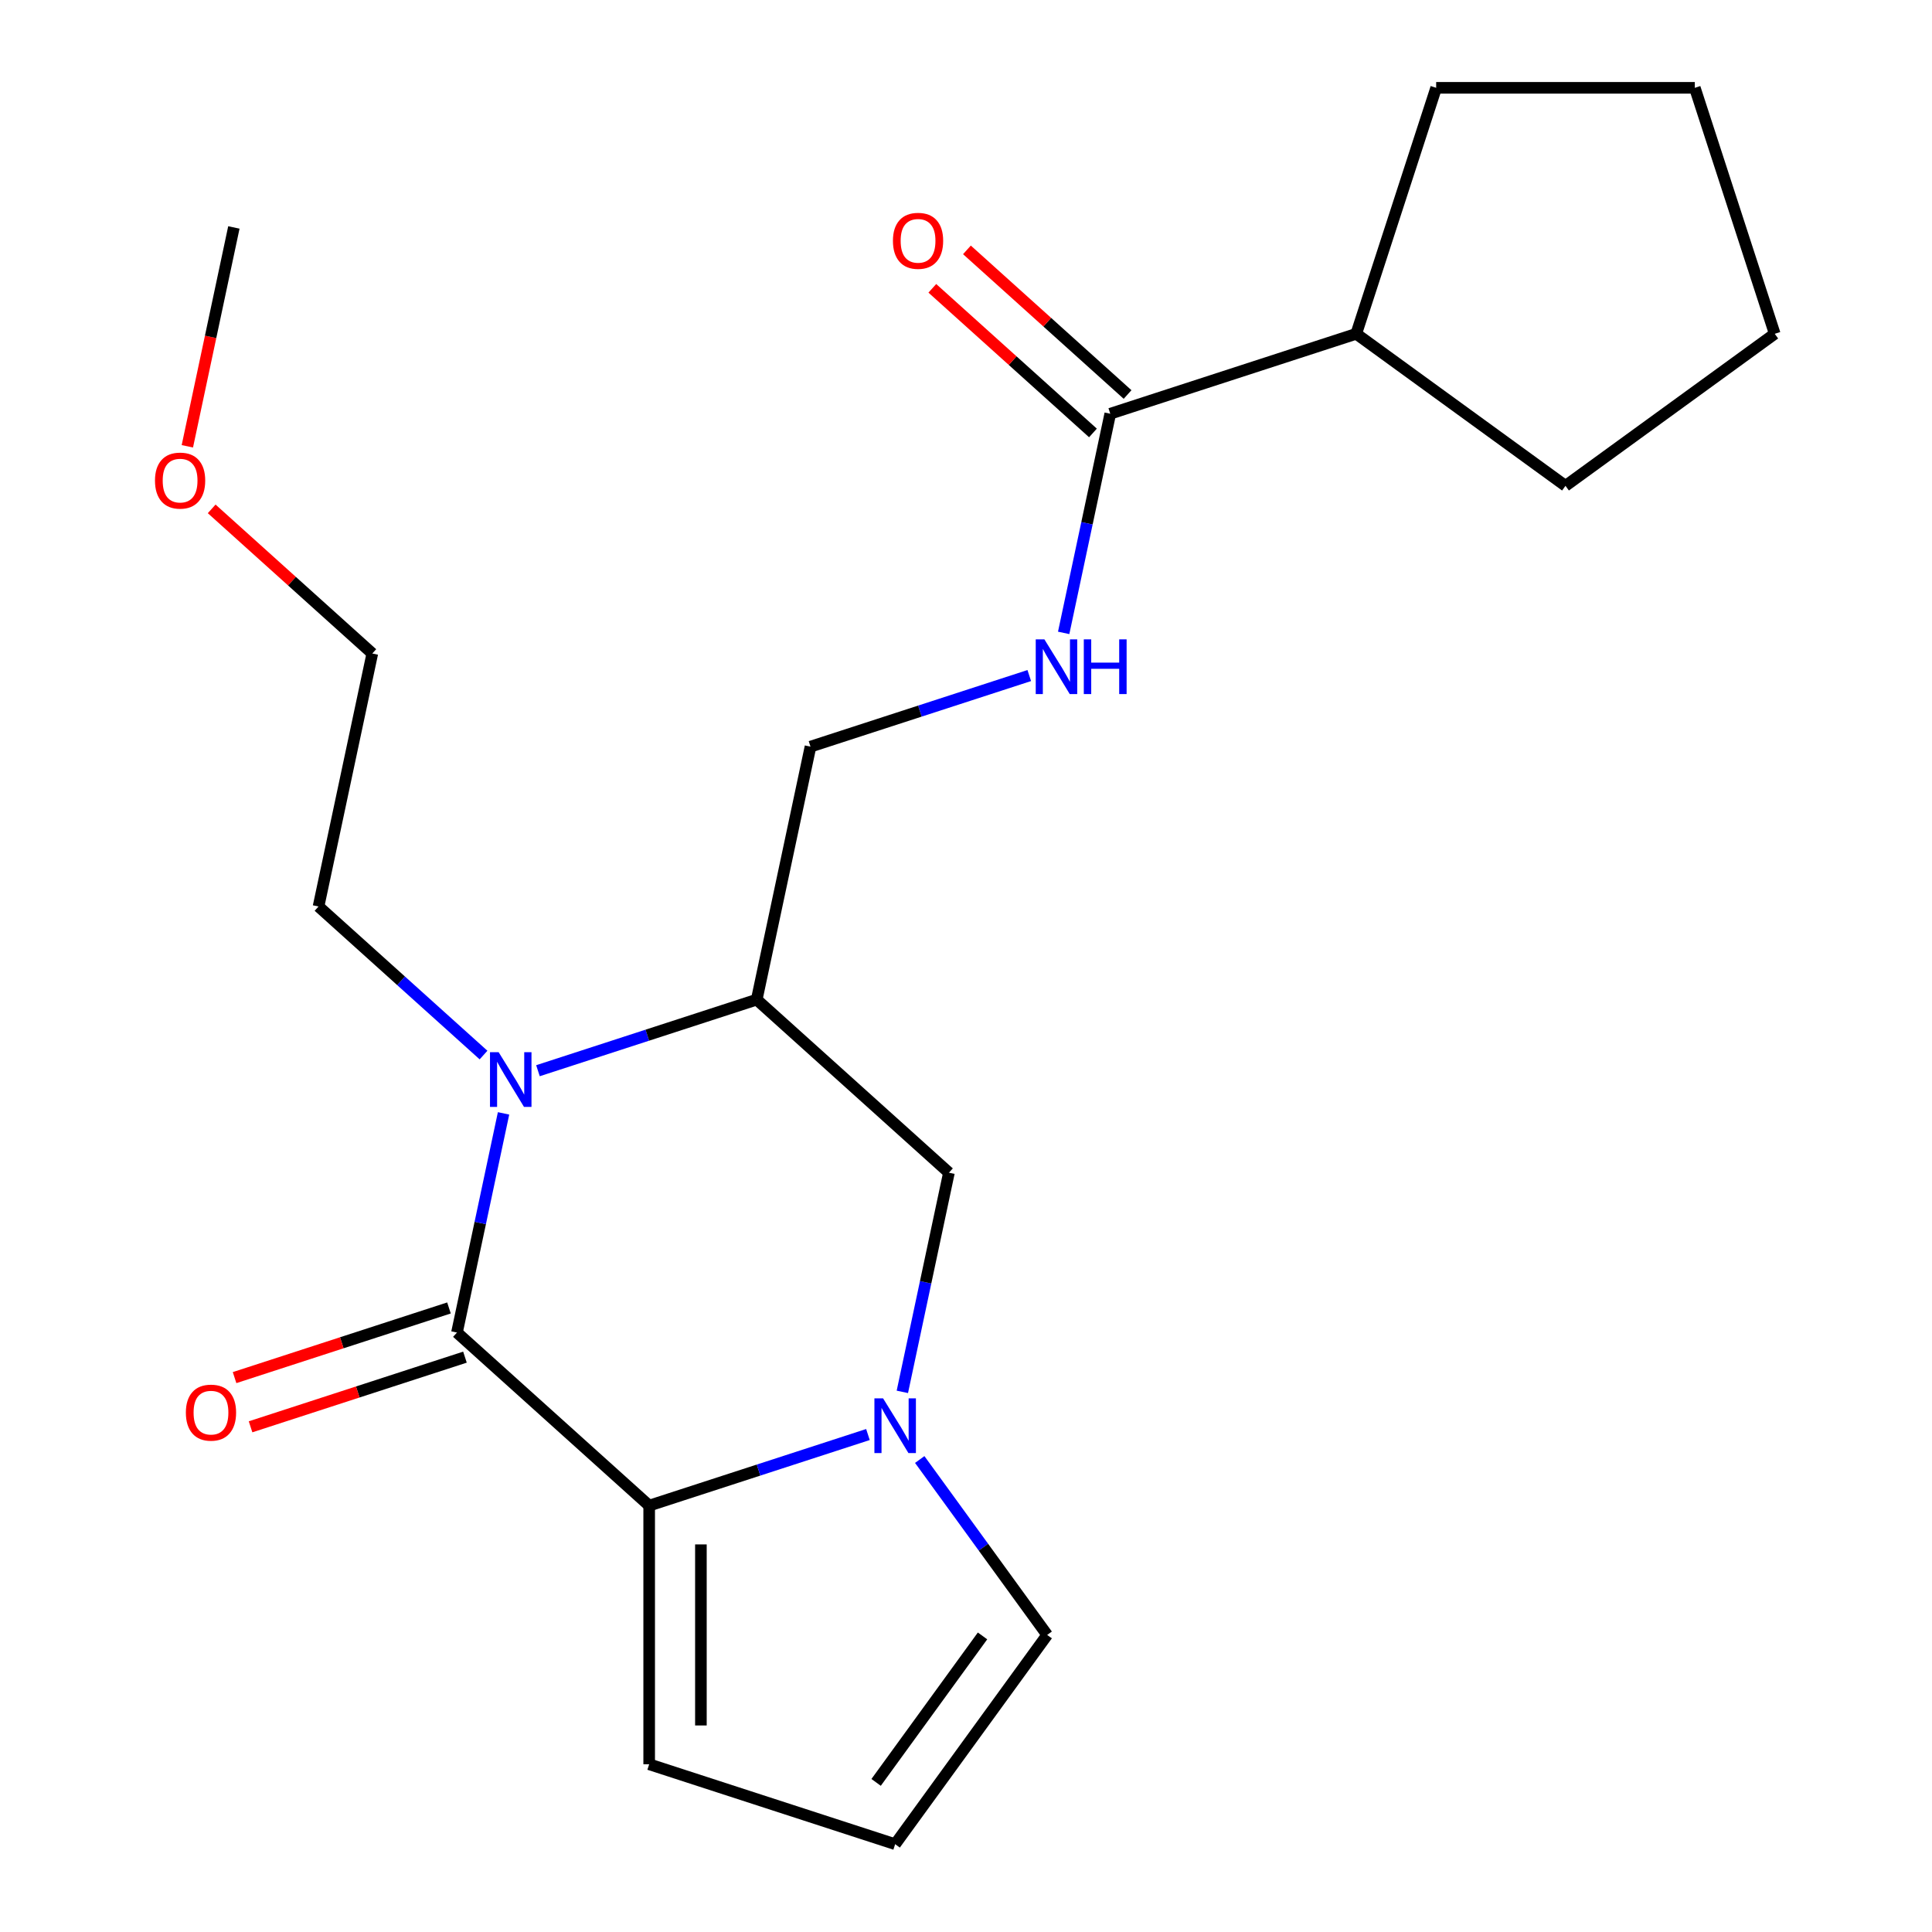 <?xml version='1.0' encoding='iso-8859-1'?>
<svg version='1.1' baseProfile='full'
              xmlns='http://www.w3.org/2000/svg'
                      xmlns:rdkit='http://www.rdkit.org/xml'
                      xmlns:xlink='http://www.w3.org/1999/xlink'
                  xml:space='preserve'
width='1000px' height='1000px' viewBox='0 0 1000 1000'>
<!-- END OF HEADER -->
<rect style='opacity:1.0;fill:#FFFFFF;stroke:none' width='1000' height='1000' x='0' y='0'> </rect>
<path class='bond-0' d='M 236.525,689.725 L 248.581,633.005' style='fill:none;fill-rule:evenodd;stroke:#000000;stroke-width:6px;stroke-linecap:butt;stroke-linejoin:miter;stroke-opacity:1' />
<path class='bond-0' d='M 248.581,633.005 L 260.638,576.284' style='fill:none;fill-rule:evenodd;stroke:#0000FF;stroke-width:6px;stroke-linecap:butt;stroke-linejoin:miter;stroke-opacity:1' />
<path class='bond-1' d='M 236.525,689.725 L 336.012,779.303' style='fill:none;fill-rule:evenodd;stroke:#000000;stroke-width:6px;stroke-linecap:butt;stroke-linejoin:miter;stroke-opacity:1' />
<path class='bond-2' d='M 232.388,676.993 L 176.901,695.022' style='fill:none;fill-rule:evenodd;stroke:#000000;stroke-width:6px;stroke-linecap:butt;stroke-linejoin:miter;stroke-opacity:1' />
<path class='bond-2' d='M 176.901,695.022 L 121.414,713.05' style='fill:none;fill-rule:evenodd;stroke:#FF0000;stroke-width:6px;stroke-linecap:butt;stroke-linejoin:miter;stroke-opacity:1' />
<path class='bond-2' d='M 240.662,702.457 L 185.175,720.486' style='fill:none;fill-rule:evenodd;stroke:#000000;stroke-width:6px;stroke-linecap:butt;stroke-linejoin:miter;stroke-opacity:1' />
<path class='bond-2' d='M 185.175,720.486 L 129.688,738.515' style='fill:none;fill-rule:evenodd;stroke:#FF0000;stroke-width:6px;stroke-linecap:butt;stroke-linejoin:miter;stroke-opacity:1' />
<path class='bond-3' d='M 278.446,554.2 L 335.063,535.804' style='fill:none;fill-rule:evenodd;stroke:#0000FF;stroke-width:6px;stroke-linecap:butt;stroke-linejoin:miter;stroke-opacity:1' />
<path class='bond-3' d='M 335.063,535.804 L 391.68,517.408' style='fill:none;fill-rule:evenodd;stroke:#000000;stroke-width:6px;stroke-linecap:butt;stroke-linejoin:miter;stroke-opacity:1' />
<path class='bond-4' d='M 250.272,546.094 L 207.572,507.646' style='fill:none;fill-rule:evenodd;stroke:#0000FF;stroke-width:6px;stroke-linecap:butt;stroke-linejoin:miter;stroke-opacity:1' />
<path class='bond-4' d='M 207.572,507.646 L 164.872,469.199' style='fill:none;fill-rule:evenodd;stroke:#000000;stroke-width:6px;stroke-linecap:butt;stroke-linejoin:miter;stroke-opacity:1' />
<path class='bond-5' d='M 336.012,779.303 L 392.629,760.907' style='fill:none;fill-rule:evenodd;stroke:#000000;stroke-width:6px;stroke-linecap:butt;stroke-linejoin:miter;stroke-opacity:1' />
<path class='bond-5' d='M 392.629,760.907 L 449.246,742.512' style='fill:none;fill-rule:evenodd;stroke:#0000FF;stroke-width:6px;stroke-linecap:butt;stroke-linejoin:miter;stroke-opacity:1' />
<path class='bond-6' d='M 336.012,779.303 L 336.012,913.176' style='fill:none;fill-rule:evenodd;stroke:#000000;stroke-width:6px;stroke-linecap:butt;stroke-linejoin:miter;stroke-opacity:1' />
<path class='bond-6' d='M 362.787,799.384 L 362.787,893.095' style='fill:none;fill-rule:evenodd;stroke:#000000;stroke-width:6px;stroke-linecap:butt;stroke-linejoin:miter;stroke-opacity:1' />
<path class='bond-7' d='M 467.054,720.428 L 479.11,663.707' style='fill:none;fill-rule:evenodd;stroke:#0000FF;stroke-width:6px;stroke-linecap:butt;stroke-linejoin:miter;stroke-opacity:1' />
<path class='bond-7' d='M 479.11,663.707 L 491.167,606.987' style='fill:none;fill-rule:evenodd;stroke:#000000;stroke-width:6px;stroke-linecap:butt;stroke-linejoin:miter;stroke-opacity:1' />
<path class='bond-8' d='M 476.052,755.441 L 509.037,800.841' style='fill:none;fill-rule:evenodd;stroke:#0000FF;stroke-width:6px;stroke-linecap:butt;stroke-linejoin:miter;stroke-opacity:1' />
<path class='bond-8' d='M 509.037,800.841 L 542.021,846.24' style='fill:none;fill-rule:evenodd;stroke:#000000;stroke-width:6px;stroke-linecap:butt;stroke-linejoin:miter;stroke-opacity:1' />
<path class='bond-9' d='M 391.68,517.408 L 419.513,386.461' style='fill:none;fill-rule:evenodd;stroke:#000000;stroke-width:6px;stroke-linecap:butt;stroke-linejoin:miter;stroke-opacity:1' />
<path class='bond-10' d='M 391.68,517.408 L 491.167,606.987' style='fill:none;fill-rule:evenodd;stroke:#000000;stroke-width:6px;stroke-linecap:butt;stroke-linejoin:miter;stroke-opacity:1' />
<path class='bond-11' d='M 574.668,214.144 L 562.612,270.865' style='fill:none;fill-rule:evenodd;stroke:#000000;stroke-width:6px;stroke-linecap:butt;stroke-linejoin:miter;stroke-opacity:1' />
<path class='bond-11' d='M 562.612,270.865 L 550.555,327.585' style='fill:none;fill-rule:evenodd;stroke:#0000FF;stroke-width:6px;stroke-linecap:butt;stroke-linejoin:miter;stroke-opacity:1' />
<path class='bond-12' d='M 583.626,204.196 L 542.056,166.766' style='fill:none;fill-rule:evenodd;stroke:#000000;stroke-width:6px;stroke-linecap:butt;stroke-linejoin:miter;stroke-opacity:1' />
<path class='bond-12' d='M 542.056,166.766 L 500.486,129.336' style='fill:none;fill-rule:evenodd;stroke:#FF0000;stroke-width:6px;stroke-linecap:butt;stroke-linejoin:miter;stroke-opacity:1' />
<path class='bond-12' d='M 565.71,224.093 L 524.14,186.663' style='fill:none;fill-rule:evenodd;stroke:#000000;stroke-width:6px;stroke-linecap:butt;stroke-linejoin:miter;stroke-opacity:1' />
<path class='bond-12' d='M 524.14,186.663 L 482.57,149.233' style='fill:none;fill-rule:evenodd;stroke:#FF0000;stroke-width:6px;stroke-linecap:butt;stroke-linejoin:miter;stroke-opacity:1' />
<path class='bond-13' d='M 574.668,214.144 L 701.989,172.775' style='fill:none;fill-rule:evenodd;stroke:#000000;stroke-width:6px;stroke-linecap:butt;stroke-linejoin:miter;stroke-opacity:1' />
<path class='bond-14' d='M 532.747,349.669 L 476.13,368.065' style='fill:none;fill-rule:evenodd;stroke:#0000FF;stroke-width:6px;stroke-linecap:butt;stroke-linejoin:miter;stroke-opacity:1' />
<path class='bond-14' d='M 476.13,368.065 L 419.513,386.461' style='fill:none;fill-rule:evenodd;stroke:#000000;stroke-width:6px;stroke-linecap:butt;stroke-linejoin:miter;stroke-opacity:1' />
<path class='bond-15' d='M 542.021,846.24 L 463.333,954.545' style='fill:none;fill-rule:evenodd;stroke:#000000;stroke-width:6px;stroke-linecap:butt;stroke-linejoin:miter;stroke-opacity:1' />
<path class='bond-15' d='M 508.557,846.748 L 453.475,922.562' style='fill:none;fill-rule:evenodd;stroke:#000000;stroke-width:6px;stroke-linecap:butt;stroke-linejoin:miter;stroke-opacity:1' />
<path class='bond-16' d='M 336.012,913.176 L 463.333,954.545' style='fill:none;fill-rule:evenodd;stroke:#000000;stroke-width:6px;stroke-linecap:butt;stroke-linejoin:miter;stroke-opacity:1' />
<path class='bond-17' d='M 701.989,172.775 L 743.358,45.455' style='fill:none;fill-rule:evenodd;stroke:#000000;stroke-width:6px;stroke-linecap:butt;stroke-linejoin:miter;stroke-opacity:1' />
<path class='bond-18' d='M 701.989,172.775 L 810.294,251.464' style='fill:none;fill-rule:evenodd;stroke:#000000;stroke-width:6px;stroke-linecap:butt;stroke-linejoin:miter;stroke-opacity:1' />
<path class='bond-19' d='M 164.872,469.199 L 192.706,338.251' style='fill:none;fill-rule:evenodd;stroke:#000000;stroke-width:6px;stroke-linecap:butt;stroke-linejoin:miter;stroke-opacity:1' />
<path class='bond-20' d='M 109.565,263.392 L 151.135,300.822' style='fill:none;fill-rule:evenodd;stroke:#FF0000;stroke-width:6px;stroke-linecap:butt;stroke-linejoin:miter;stroke-opacity:1' />
<path class='bond-20' d='M 151.135,300.822 L 192.706,338.251' style='fill:none;fill-rule:evenodd;stroke:#000000;stroke-width:6px;stroke-linecap:butt;stroke-linejoin:miter;stroke-opacity:1' />
<path class='bond-21' d='M 96.974,231.006 L 109.013,174.366' style='fill:none;fill-rule:evenodd;stroke:#FF0000;stroke-width:6px;stroke-linecap:butt;stroke-linejoin:miter;stroke-opacity:1' />
<path class='bond-21' d='M 109.013,174.366 L 121.052,117.725' style='fill:none;fill-rule:evenodd;stroke:#000000;stroke-width:6px;stroke-linecap:butt;stroke-linejoin:miter;stroke-opacity:1' />
<path class='bond-22' d='M 743.358,45.455 L 877.231,45.455' style='fill:none;fill-rule:evenodd;stroke:#000000;stroke-width:6px;stroke-linecap:butt;stroke-linejoin:miter;stroke-opacity:1' />
<path class='bond-23' d='M 810.294,251.464 L 918.6,172.775' style='fill:none;fill-rule:evenodd;stroke:#000000;stroke-width:6px;stroke-linecap:butt;stroke-linejoin:miter;stroke-opacity:1' />
<path class='bond-24' d='M 877.231,45.455 L 918.6,172.775' style='fill:none;fill-rule:evenodd;stroke:#000000;stroke-width:6px;stroke-linecap:butt;stroke-linejoin:miter;stroke-opacity:1' />
<path  class='atom-1' d='M 258.099 544.617
L 267.379 559.617
Q 268.299 561.097, 269.779 563.777
Q 271.259 566.457, 271.339 566.617
L 271.339 544.617
L 275.099 544.617
L 275.099 572.937
L 271.219 572.937
L 261.259 556.537
Q 260.099 554.617, 258.859 552.417
Q 257.659 550.217, 257.299 549.537
L 257.299 572.937
L 253.619 572.937
L 253.619 544.617
L 258.099 544.617
' fill='#0000FF'/>
<path  class='atom-3' d='M 457.073 723.774
L 466.353 738.774
Q 467.273 740.254, 468.753 742.934
Q 470.233 745.614, 470.313 745.774
L 470.313 723.774
L 474.073 723.774
L 474.073 752.094
L 470.193 752.094
L 460.233 735.694
Q 459.073 733.774, 457.833 731.574
Q 456.633 729.374, 456.273 728.694
L 456.273 752.094
L 452.593 752.094
L 452.593 723.774
L 457.073 723.774
' fill='#0000FF'/>
<path  class='atom-7' d='M 540.574 330.932
L 549.854 345.932
Q 550.774 347.412, 552.254 350.092
Q 553.734 352.772, 553.814 352.932
L 553.814 330.932
L 557.574 330.932
L 557.574 359.252
L 553.694 359.252
L 543.734 342.852
Q 542.574 340.932, 541.334 338.732
Q 540.134 336.532, 539.774 335.852
L 539.774 359.252
L 536.094 359.252
L 536.094 330.932
L 540.574 330.932
' fill='#0000FF'/>
<path  class='atom-7' d='M 560.974 330.932
L 564.814 330.932
L 564.814 342.972
L 579.294 342.972
L 579.294 330.932
L 583.134 330.932
L 583.134 359.252
L 579.294 359.252
L 579.294 346.172
L 564.814 346.172
L 564.814 359.252
L 560.974 359.252
L 560.974 330.932
' fill='#0000FF'/>
<path  class='atom-10' d='M 96.204 731.174
Q 96.204 724.374, 99.564 720.574
Q 102.924 716.774, 109.204 716.774
Q 115.484 716.774, 118.844 720.574
Q 122.204 724.374, 122.204 731.174
Q 122.204 738.054, 118.804 741.974
Q 115.404 745.854, 109.204 745.854
Q 102.964 745.854, 99.564 741.974
Q 96.204 738.094, 96.204 731.174
M 109.204 742.654
Q 113.524 742.654, 115.844 739.774
Q 118.204 736.854, 118.204 731.174
Q 118.204 725.614, 115.844 722.814
Q 113.524 719.974, 109.204 719.974
Q 104.884 719.974, 102.524 722.774
Q 100.204 725.574, 100.204 731.174
Q 100.204 736.894, 102.524 739.774
Q 104.884 742.654, 109.204 742.654
' fill='#FF0000'/>
<path  class='atom-13' d='M 462.181 124.646
Q 462.181 117.846, 465.541 114.046
Q 468.901 110.246, 475.181 110.246
Q 481.461 110.246, 484.821 114.046
Q 488.181 117.846, 488.181 124.646
Q 488.181 131.526, 484.781 135.446
Q 481.381 139.326, 475.181 139.326
Q 468.941 139.326, 465.541 135.446
Q 462.181 131.566, 462.181 124.646
M 475.181 136.126
Q 479.501 136.126, 481.821 133.246
Q 484.181 130.326, 484.181 124.646
Q 484.181 119.086, 481.821 116.286
Q 479.501 113.446, 475.181 113.446
Q 470.861 113.446, 468.501 116.246
Q 466.181 119.046, 466.181 124.646
Q 466.181 130.366, 468.501 133.246
Q 470.861 136.126, 475.181 136.126
' fill='#FF0000'/>
<path  class='atom-16' d='M 80.219 248.753
Q 80.219 241.953, 83.579 238.153
Q 86.939 234.353, 93.219 234.353
Q 99.499 234.353, 102.859 238.153
Q 106.219 241.953, 106.219 248.753
Q 106.219 255.633, 102.819 259.553
Q 99.419 263.433, 93.219 263.433
Q 86.979 263.433, 83.579 259.553
Q 80.219 255.673, 80.219 248.753
M 93.219 260.233
Q 97.539 260.233, 99.859 257.353
Q 102.219 254.433, 102.219 248.753
Q 102.219 243.193, 99.859 240.393
Q 97.539 237.553, 93.219 237.553
Q 88.899 237.553, 86.539 240.353
Q 84.219 243.153, 84.219 248.753
Q 84.219 254.473, 86.539 257.353
Q 88.899 260.233, 93.219 260.233
' fill='#FF0000'/>
</svg>
